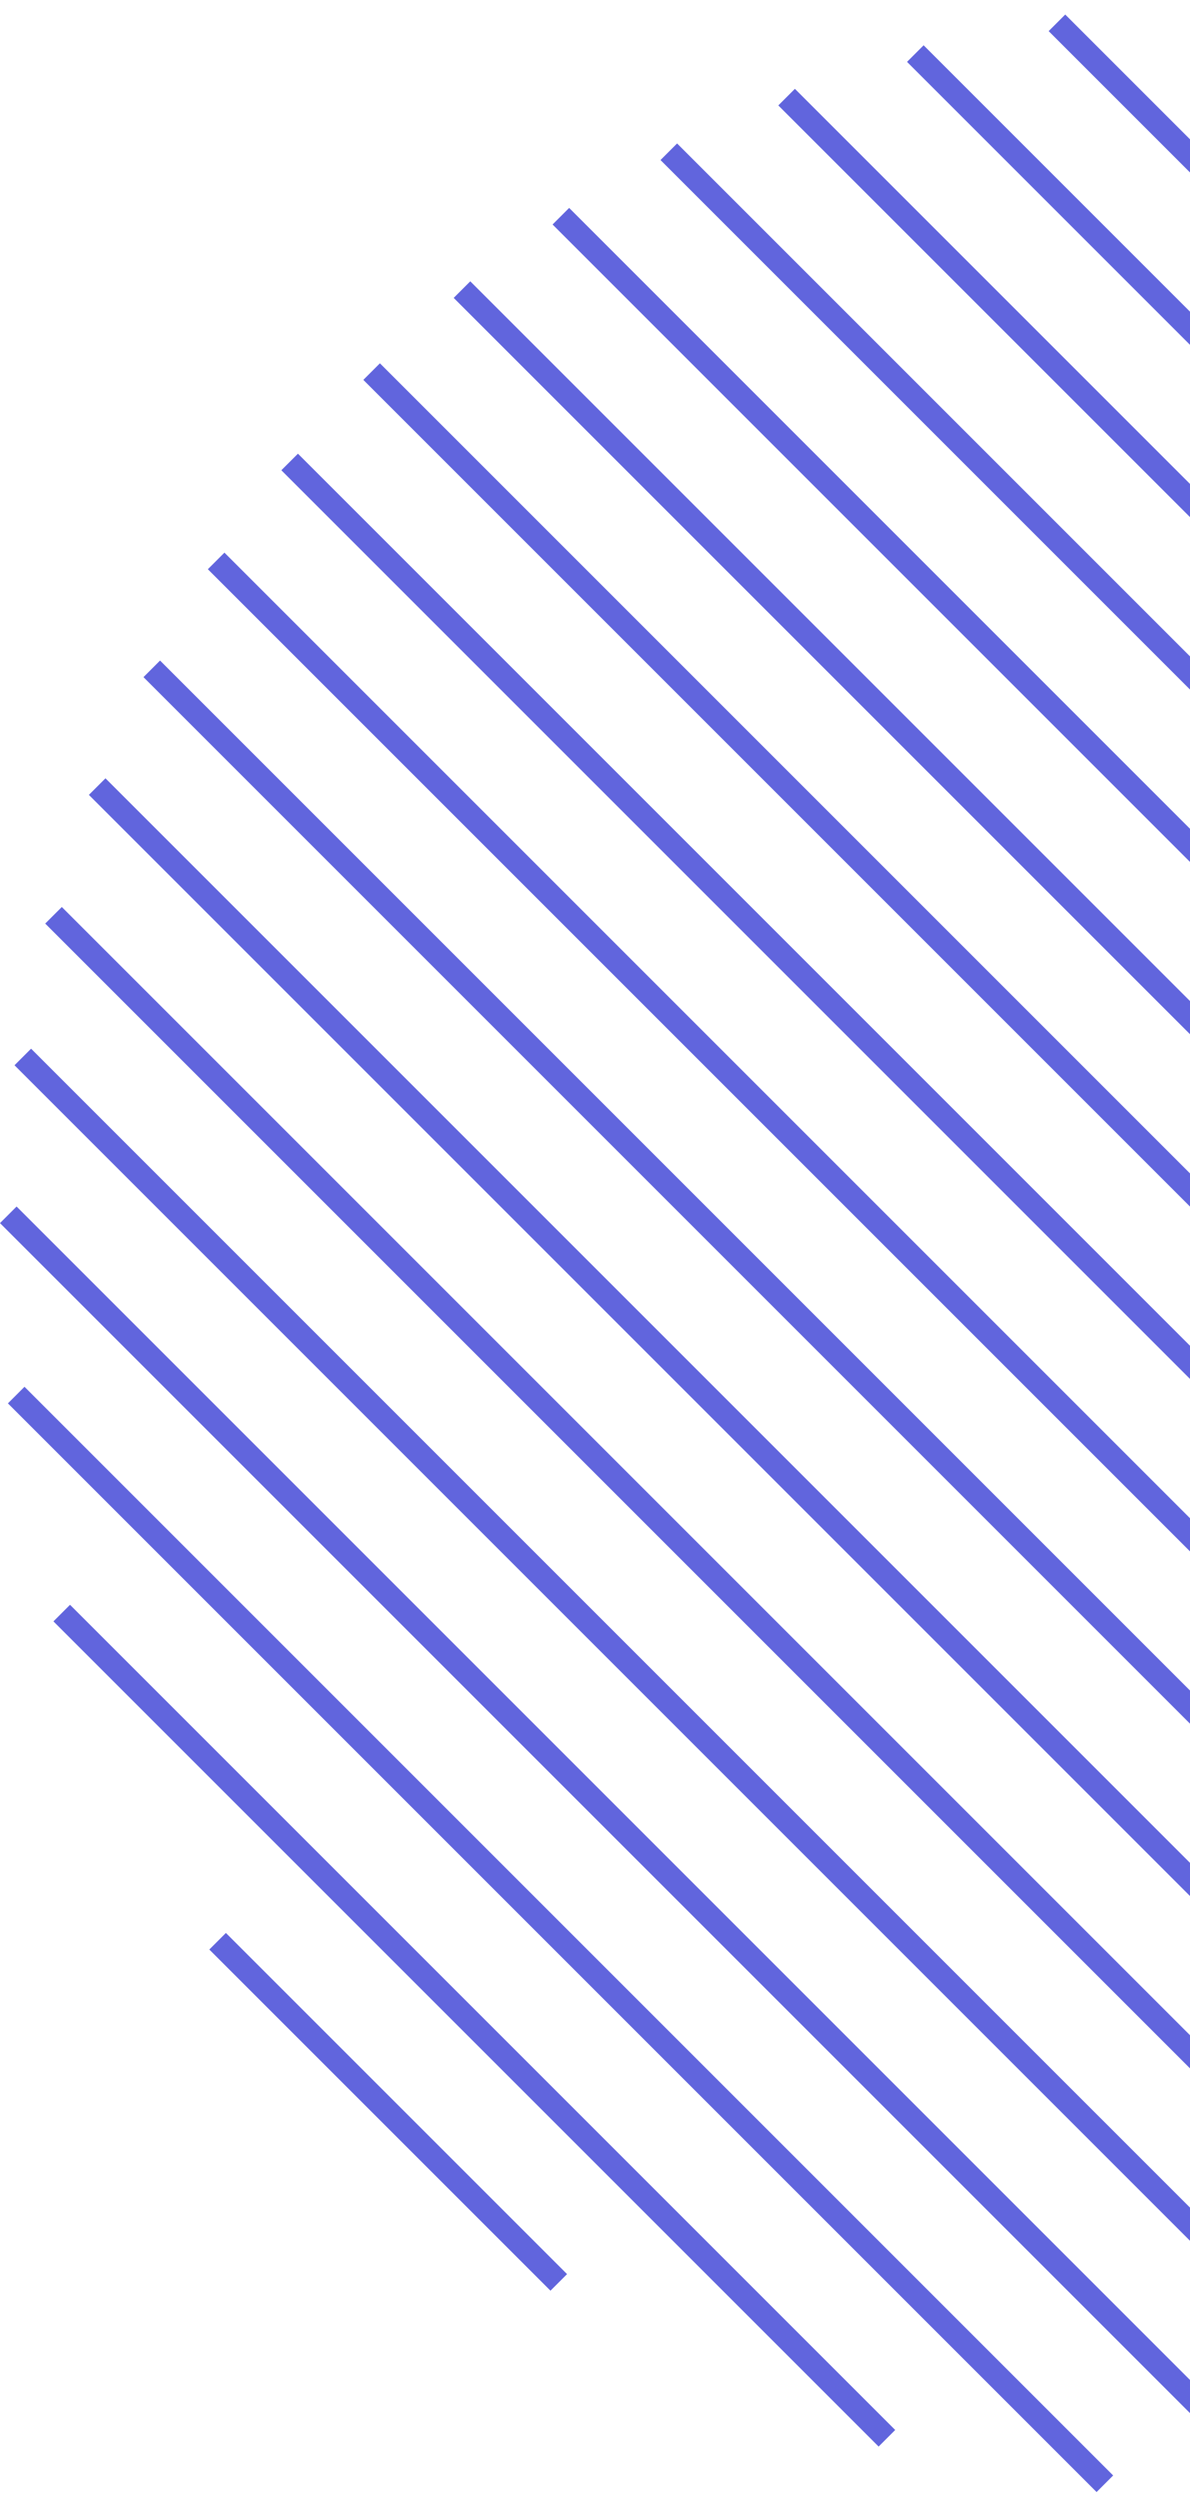 <svg width="119" height="250" viewBox="0 0 119 250" fill="none" xmlns="http://www.w3.org/2000/svg">
<g clip-path="url(#clip0_1839_17337)">
<path d="M92.362 4.528L90.704 6.187L243.819 159.302L245.477 157.643L92.362 4.528Z" fill="#6165DD"/>
<path d="M67.709 14.345L66.05 16.004L233.993 183.946L235.651 182.288L67.709 14.345Z" fill="#6165DD"/>
<path d="M106.523 1.454L104.865 3.112L246.884 145.132L248.543 143.473L106.523 1.454Z" fill="#6165DD"/>
<path d="M79.49 8.883L77.831 10.542L239.46 172.171L241.118 170.512L79.49 8.883Z" fill="#6165DD"/>
<path d="M56.915 20.791L55.257 22.449L227.544 194.737L229.203 193.078L56.915 20.791Z" fill="#6165DD"/>
<path d="M47.028 28.131L45.369 29.789L220.205 204.625L221.864 202.967L47.028 28.131Z" fill="#6165DD"/>
<path d="M37.992 36.33L36.333 37.988L212.015 213.67L213.674 212.012L37.992 36.33Z" fill="#6165DD"/>
<path d="M29.794 45.367L28.135 47.025L202.971 221.862L204.63 220.203L29.794 45.367Z" fill="#6165DD"/>
<path d="M22.444 55.263L20.785 56.922L193.073 229.209L194.732 227.551L22.444 55.263Z" fill="#6165DD"/>
<path d="M16.006 66.053L14.348 67.712L182.29 235.654L183.948 233.996L16.006 66.053Z" fill="#6165DD"/>
<path d="M10.547 77.83L8.889 79.488L170.517 241.117L172.176 239.459L10.547 77.83Z" fill="#6165DD"/>
<path d="M6.181 90.698L4.522 92.356L157.637 245.471L159.296 243.813L6.181 90.698Z" fill="#6165DD"/>
<path d="M3.109 104.866L1.451 106.524L143.47 248.544L145.129 246.885L3.109 104.866Z" fill="#6165DD"/>
<path d="M1.659 120.65L0 122.309L127.69 249.998L129.348 248.34L1.659 120.65Z" fill="#6165DD"/>
<path d="M2.45 138.676L0.791 140.335L109.657 249.201L111.315 247.542L2.45 138.676Z" fill="#6165DD"/>
<path d="M7.003 160.476L5.344 162.135L87.861 244.652L89.52 242.993L7.003 160.476Z" fill="#6165DD"/>
<path d="M22.59 193.291L20.932 194.949L55.047 229.065L56.706 227.407L22.59 193.291Z" fill="#6165DD"/>
</g>
<defs>
<clipPath id="clip0_1839_17337">
<rect width="250" height="250" fill="white"/>
</clipPath>
</defs>
</svg>